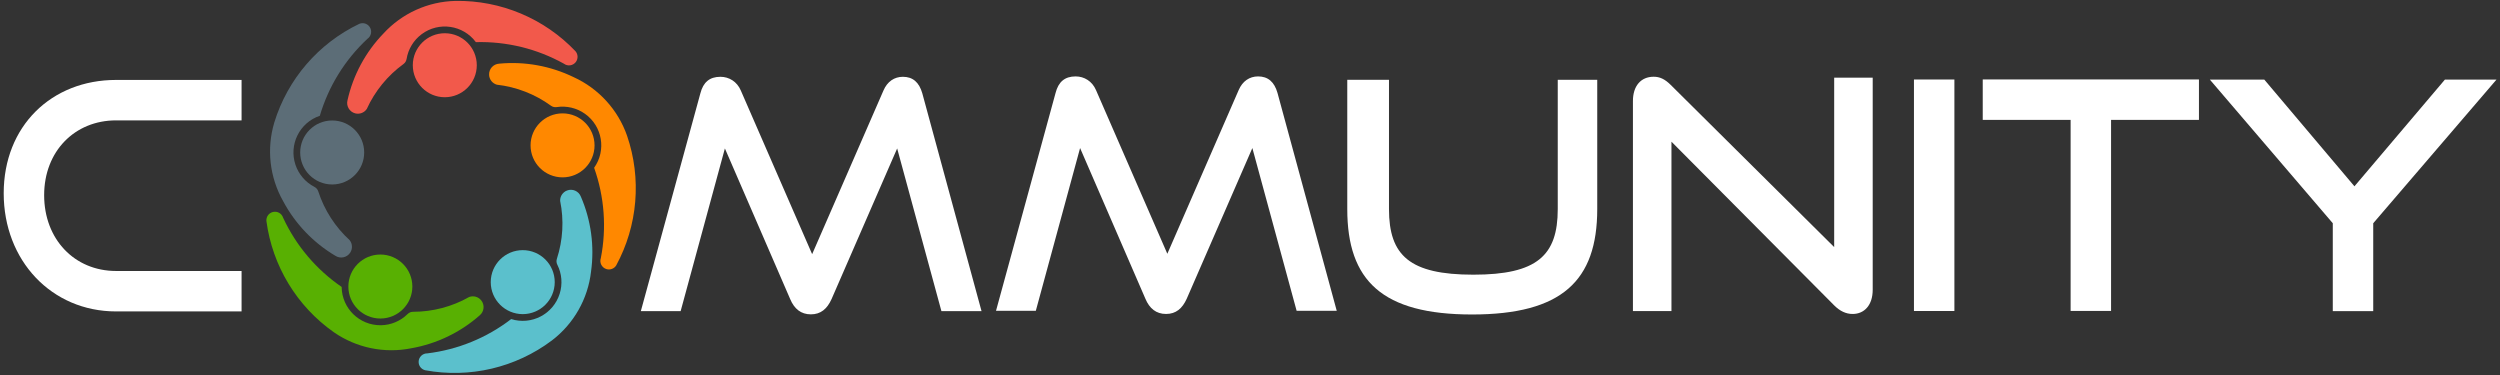 <?xml version="1.0" encoding="UTF-8"?><svg id="Layer_1" xmlns="http://www.w3.org/2000/svg" viewBox="0 0 4804.91 720.98"><rect x="0" y="0" width="4804.91" height="720.98" fill="#333333" stroke="none"/><defs><style>.cls-1{fill:#58b002;}.cls-2{fill:#fff;}.cls-3{fill:#f80;}.cls-4{fill:#5c6d77;}.cls-5{fill:#f2594b;}.cls-6{fill:#5bc0cc;}</style></defs><g id="ARC"><path class="cls-6" d="m1116.44,377.98c19.56,45.3,26.31,95.1,19.52,143.98-5.99,52.52-33.16,100.34-75.23,132.36-69.61,52.31-157.92,73.08-243.55,57.29-7.51-1.81-12.75-8.58-12.6-16.3.16-9.1,7.67-16.32,16.77-16.14,58.64-7.13,114.29-29.89,161.11-65.91,39.22,12.28,80.98-9.56,93.24-48.79,5.79-18.47,4.15-38.45-4.56-55.72-1.77-3.5-2.07-7.54-.86-11.26,11.69-35.97,13.87-74.37,6.29-111.43-.29-8.76,5.01-16.75,13.19-19.9,10.64-4.11,22.58,1.18,26.67,11.82Z"/><path class="cls-5" d="m854.87,63.89c33.97,0,61.5,27.53,61.5,61.48s-27.53,61.5-61.5,61.5-61.48-27.53-61.48-61.5,27.53-61.48,61.48-61.48Z"/><path class="cls-3" d="m1205.14,260.71c28.23,82.38,20.68,172.78-20.77,249.34-4.04,6.58-12.12,9.47-19.41,6.94-8.6-2.97-13.14-12.34-10.17-20.93,11.35-57.96,6.9-117.91-12.89-173.58,23.79-33.52,15.91-79.96-17.59-103.76-15.77-11.21-35.29-15.82-54.42-12.89-3.86.59-7.81-.36-10.98-2.66-30.59-22.24-66.43-36.16-104.01-40.4-8.42-2.45-14.39-9.96-14.86-18.7-.63-11.39,8.1-21.11,19.49-21.72,49.13-4.61,98.57,4.36,142.96,25.92,48.11,21.93,85.18,62.55,102.65,112.44Z"/><path class="cls-6" d="m943.19,542.24c0-33.95,27.53-61.48,61.5-61.48s61.48,27.53,61.48,61.48-27.53,61.5-61.48,61.5-61.5-27.53-61.5-61.5Z"/><path class="cls-5" d="m1106.12,98.55c5.02,5.88,5.27,14.44.61,20.61-5.47,7.24-15.8,8.69-23.04,3.2-51.63-28.71-110.03-42.99-169.08-41.38-24.53-32.98-71.13-39.85-104.13-15.34-15.52,11.55-25.94,28.67-29.05,47.77-.63,3.86-2.77,7.33-5.93,9.62-30.6,22.22-54.92,52-70.58,86.43-4.92,7.26-13.89,10.62-22.36,8.37-11.01-2.93-17.57-14.25-14.64-25.26,10.8-48.14,34.61-92.4,68.84-127.94C772.47,25.63,822.56,2.93,875.41,1.75c87.06-1.39,170.72,33.72,230.72,96.8Z"/><path class="cls-1" d="m731.05,489.2c33.95,0,61.48,27.53,61.48,61.5s-27.53,61.48-61.48,61.48-61.5-27.53-61.5-61.48,27.53-61.5,61.5-61.5Z"/><path class="cls-1" d="m924.8,577.18c7.19,8.85,5.85,21.85-3,29.03-37.04,32.61-82.32,54.42-130.89,63.05-51.82,10.53-105.69-.54-149.15-30.64-71.24-50.04-118.29-127.62-129.75-213.93-.59-7.7,4.24-14.78,11.62-17.02,8.71-2.65,17.89,2.25,20.54,10.94,24.88,53.58,63.73,99.47,112.46,132.86.45,41.1,34.13,74.06,75.23,73.62,19.34-.21,37.84-7.94,51.57-21.56,2.79-2.75,6.54-4.31,10.46-4.29,37.81,0,74.99-9.8,107.9-28.46,8.24-2.97,17.47-.41,23.01,6.4Z"/><path class="cls-4" d="m638.45,231.56c33.97,0,61.5,27.53,61.5,61.5s-27.53,61.48-61.5,61.48-61.48-27.53-61.48-61.48,27.53-61.5,61.48-61.5Z"/><path class="cls-4" d="m710.37,51.59c5.22,7.45,3.38,17.72-4.06,22.92-43.26,40.22-74.9,91.35-91.62,148.02-38.94,13.12-59.89,55.33-46.77,94.28,6.19,18.32,19.25,33.54,36.45,42.39,3.49,1.81,6.11,4.9,7.33,8.62,11.67,35.97,32.48,68.31,60.39,93.83,5.38,6.92,5.79,16.5,1.04,23.87-6.2,9.56-18.97,12.3-28.53,6.11-42.46-25.15-77.19-61.48-100.43-105.01-26.03-46.03-32.14-100.68-16.93-151.31,25.56-83.23,84.81-151.95,163.36-189.51,7.13-2.95,15.36-.54,19.77,5.79Z"/><path class="cls-3" d="m1081.22,217.9c33.95,0,61.48,27.53,61.48,61.5s-27.53,61.48-61.48,61.48-61.5-27.53-61.5-61.48,27.53-61.5,61.5-61.5Z"/></g><path class="cls-2" d="m223.16,598.55c-124.24,0-216.04-97.92-216.04-227.05s91.8-217.87,216.04-217.87h241.13v77.72h-241.13c-79.56,0-138.31,59.36-138.31,143.82s58.14,145.66,138.31,145.66h241.13v77.72h-241.13Z"/><path class="cls-2" d="m1809.39,598.03l-85.07-312.73-126.07,289.48c-8.57,18.97-20.81,29.38-39.78,29.38s-31.82-10.4-39.78-29.38l-125.46-289.48-85.07,312.73h-76.5l114.44-418.61c5.51-21.42,17.75-31.82,38.56-31.82,16.52,0,31.82,9.18,39.17,26.32l137.09,314.57,137.09-314.57c7.34-17.14,20.81-26.32,37.33-26.32,18.97,0,31.21,10.4,37.33,31.82l113.83,418.61h-77.11Z"/><path class="cls-2" d="m2492.05,597.29l-85.07-312.73-126.07,289.48c-8.57,18.97-20.81,29.38-39.78,29.38s-31.82-10.4-39.78-29.38l-125.46-289.48-85.07,312.73h-76.5l114.44-418.61c5.51-21.42,17.75-31.82,38.56-31.82,16.52,0,31.82,9.18,39.17,26.32l137.09,314.57,137.09-314.57c7.34-17.14,20.81-26.32,37.33-26.32,18.97,0,31.21,10.4,37.33,31.82l113.83,418.61h-77.11Z"/><path class="cls-2" d="m2993.95,153.39h75.89v248.47c0,137.7-67.93,202.57-240.52,202.57s-239.9-64.87-239.9-202.57v-248.47h80.17v248.47c0,89.35,39.78,126.07,162.18,126.07s162.18-36.72,162.18-126.07v-248.47Z"/><path class="cls-2" d="m3212.49,272.34v325.58h-74.05V194c0-28.76,15.3-46.51,39.78-46.51,11.63,0,21.42,4.28,33.05,15.91l313.96,311.51V149.33h74.05v407.59c0,29.38-15.91,46.51-38.56,46.51-12.85,0-24.48-5.51-35.5-16.52l-312.73-314.57Z"/><path class="cls-2" d="m3678.56,597.72V152.8h77.72v444.92h-77.72Z"/><path class="cls-2" d="m3979.65,597.61V230.41h-168.91v-77.72h415.55v77.72h-168.91v367.2h-77.72Z"/><path class="cls-2" d="m4483.53,597.97v-168.91l-236.23-276.01h104.65l173.2,205.02,173.81-205.02h99.14l-236.84,276.01v168.91h-77.72Z"/></svg>